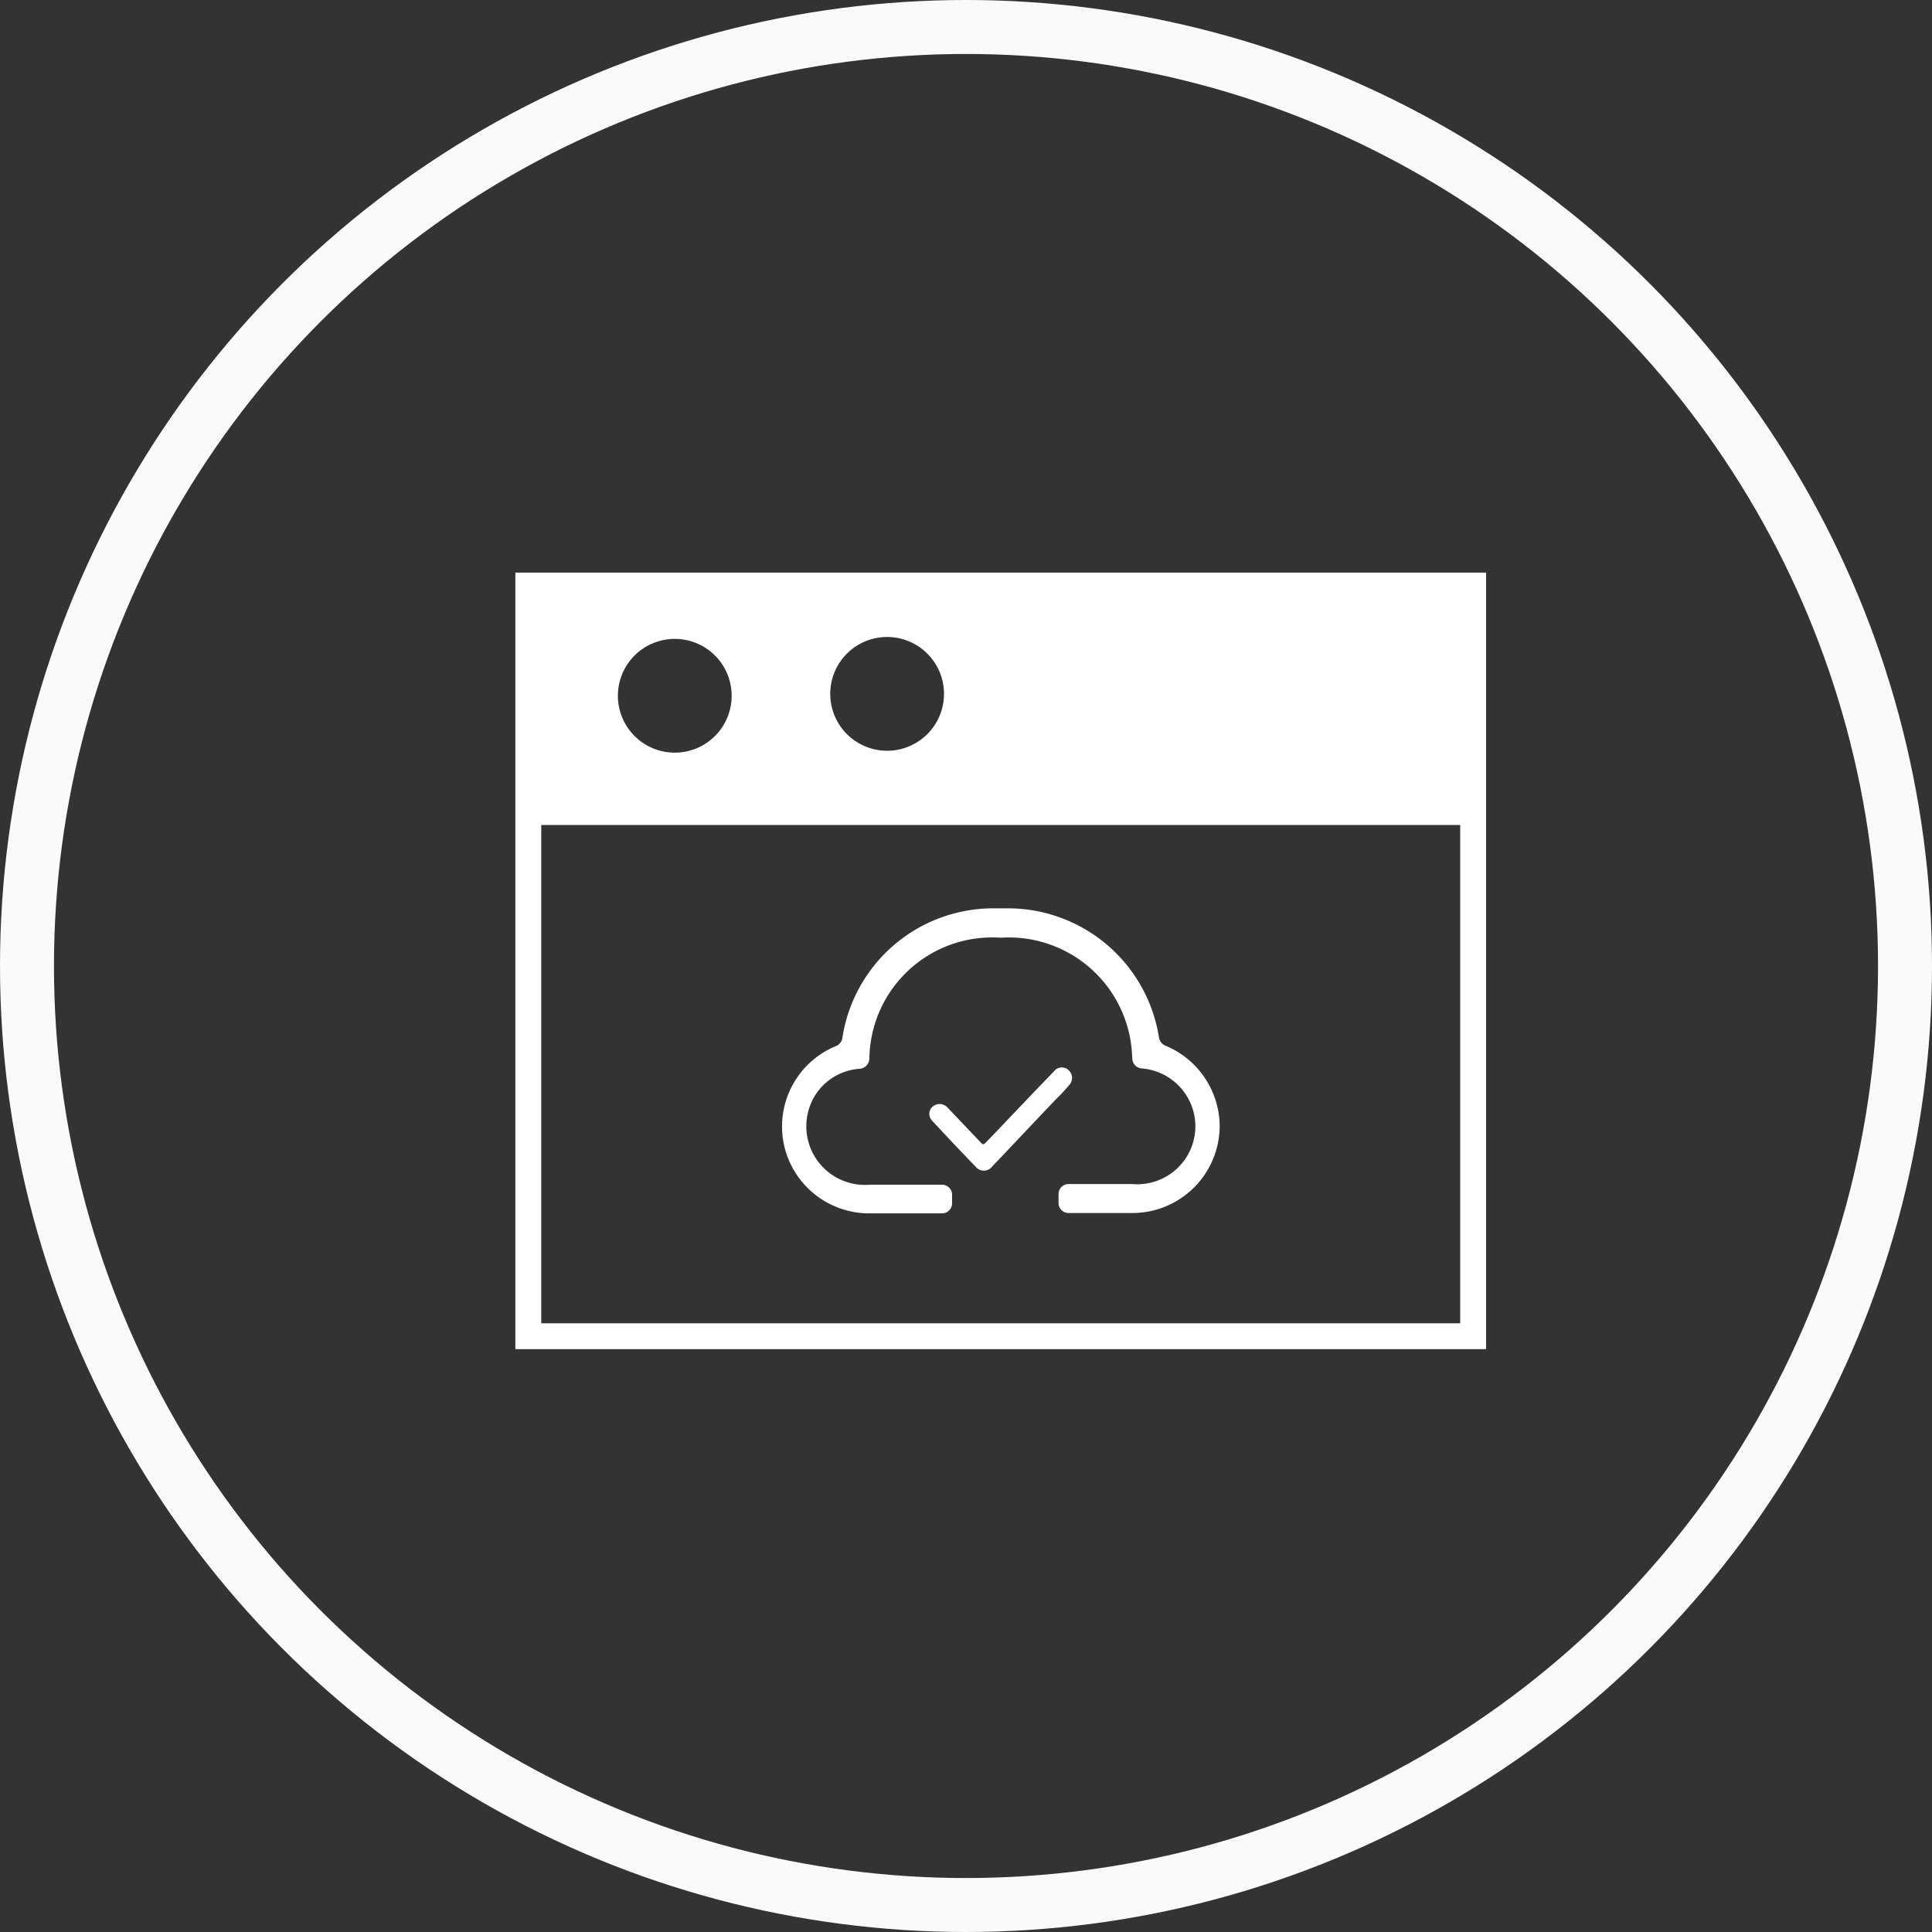 <svg xmlns="http://www.w3.org/2000/svg" width="179" height="179" viewBox="0 0 179 179"><rect x="0" y="0" width="179" height="179" fill="#333333" stroke="none"/><g transform="translate(-1310 -2286)"><circle cx="87" cy="87" r="87" transform="translate(1312.5 2288.5)" fill="none" stroke="#fafafa" stroke-miterlimit="10" stroke-width="5"/><g transform="translate(1927.269 920.542)"><path d="M-569.521,1418.509v71.95h89.938v-71.95Zm34.444,5.966a5.27,5.27,0,0,1,5.27,5.27,5.27,5.27,0,0,1-5.27,5.27,5.27,5.27,0,0,1-5.27-5.27A5.27,5.27,0,0,1-535.077,1424.475Zm-19.674.176a5.27,5.27,0,0,1,5.27,5.27,5.27,5.27,0,0,1-5.27,5.27,5.27,5.27,0,0,1-5.27-5.27A5.27,5.27,0,0,1-554.751,1424.651Zm72.77,63.411h-85.141v-46.168h85.141Z" fill="#fff"/><g transform="translate(-544.817 1449.616)"><path d="M-513.956,1487.146a1.027,1.027,0,0,1,.7.32l3.1,3.261c.159.192.256.192.448,0,1.95-2.014,3.8-4,5.722-5.978.192-.192.416-.448.639-.671a.909.909,0,0,1,1.279-.1.969.969,0,0,1,.128,1.375,18.186,18.186,0,0,1-1.31,1.406c-1.95,2.046-3.9,4.124-5.85,6.17a.971.971,0,0,1-1.374.192c-.032-.032-.1-.064-.128-.128-1.374-1.407-2.717-2.845-4.06-4.283a.922.922,0,0,1-.16-1.087A1.007,1.007,0,0,1-513.956,1487.146Z" transform="translate(528.583 -1469.02)" fill="#fff"/><path d="M-498.851,1475.5a.989.989,0,0,1-.575-.7,14.166,14.166,0,0,0-14-12.02h-1.343a14.141,14.141,0,0,0-14,12.02.968.968,0,0,1-.575.735,8.054,8.054,0,0,0-4.6,10.006,8.084,8.084,0,0,0,7.7,5.5h6.713a.928.928,0,0,0,.927-.927v-.8a.928.928,0,0,0-.927-.927h-6.713a5.429,5.429,0,0,1-5.722-6.649,5.28,5.28,0,0,1,4.8-4.091.974.974,0,0,0,.9-.959,11.384,11.384,0,0,1,10.645-11.189,11.954,11.954,0,0,1,1.5,0h.1a11.426,11.426,0,0,1,12.083,10.677c0,.16.032.351.032.512a.942.942,0,0,0,.9.927,5.4,5.4,0,0,1,4.923,4.891,5.377,5.377,0,0,1-4.891,5.818,4.444,4.444,0,0,1-.927,0h-5.913a.928.928,0,0,0-.927.928v.831a.928.928,0,0,0,.927.927h5.882a8.09,8.09,0,0,0,8.12-8.023A8.121,8.121,0,0,0-498.851,1475.5Z" transform="translate(534.362 -1462.781)" fill="#fff"/></g></g></g></svg>